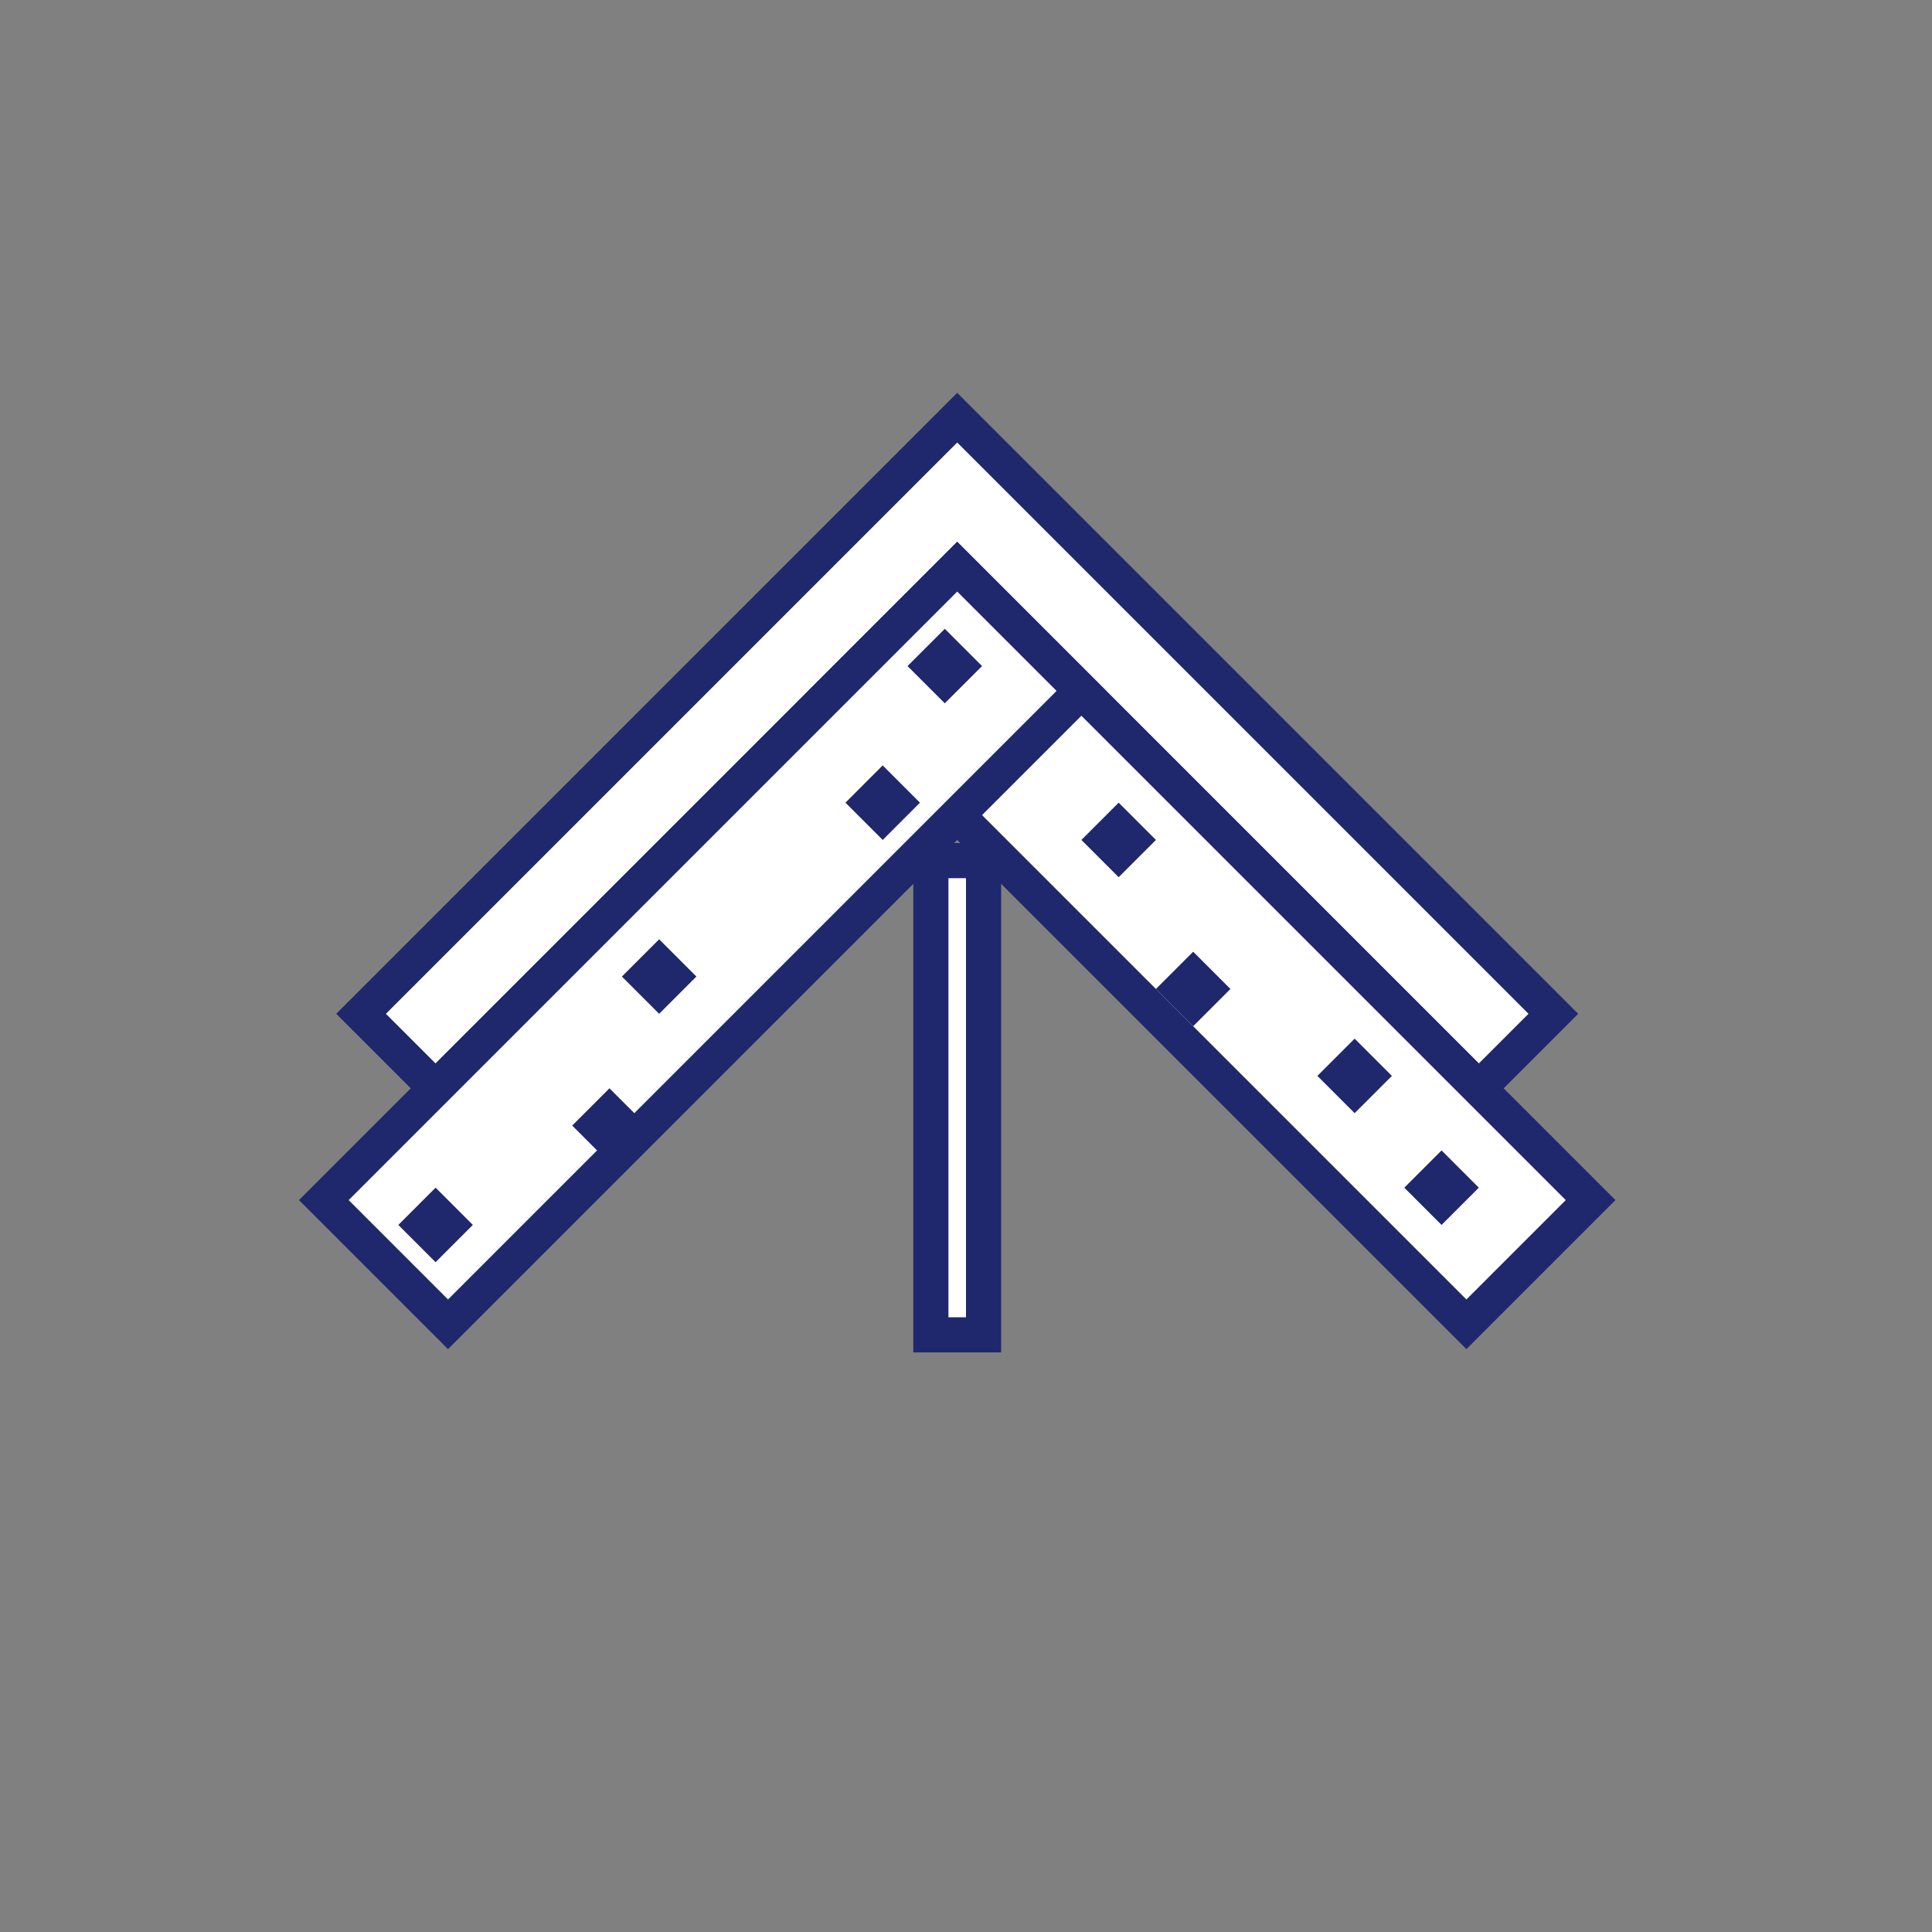 <?xml version="1.0" encoding="UTF-8"?> <svg xmlns="http://www.w3.org/2000/svg" width="110" height="110" viewBox="0 0 110 110"><rect x="0" y="0" width="110" height="110" fill="#808080" stroke="none"/><g fill="none" fill-rule="evenodd"><rect width="3" height="27" x="53" y="49" fill="#FFF" stroke="#1F276D" stroke-width="2"></rect><g stroke="#1F276D" stroke-width="2" transform="rotate(45 .251 76.97)"><path fill="#FFF" d="M49,7 L49,1 L1,1 L1,49 L7,49 L7,7 L49,7 Z"></path><path fill="#FFF" d="M7,7 L7,17 L58,17 L58,7 L7,7 Z"></path><rect width="10" height="51" x="7" y="7" fill="#FFF"></rect><rect width="1" height="1" x="24" y="11"></rect><rect width="1" height="1" x="10" y="11"></rect><rect width="1" height="1" x="13" y="19"></rect><rect width="1" height="1" x="11" y="35"></rect><rect width="1" height="1" x="15" y="43"></rect><rect width="1" height="1" x="12" y="54"></rect><rect width="1" height="1" x="33" y="14"></rect><rect width="1" height="1" x="43" y="11"></rect><rect width="1" height="1" x="51" y="12"></rect></g></g></svg> 